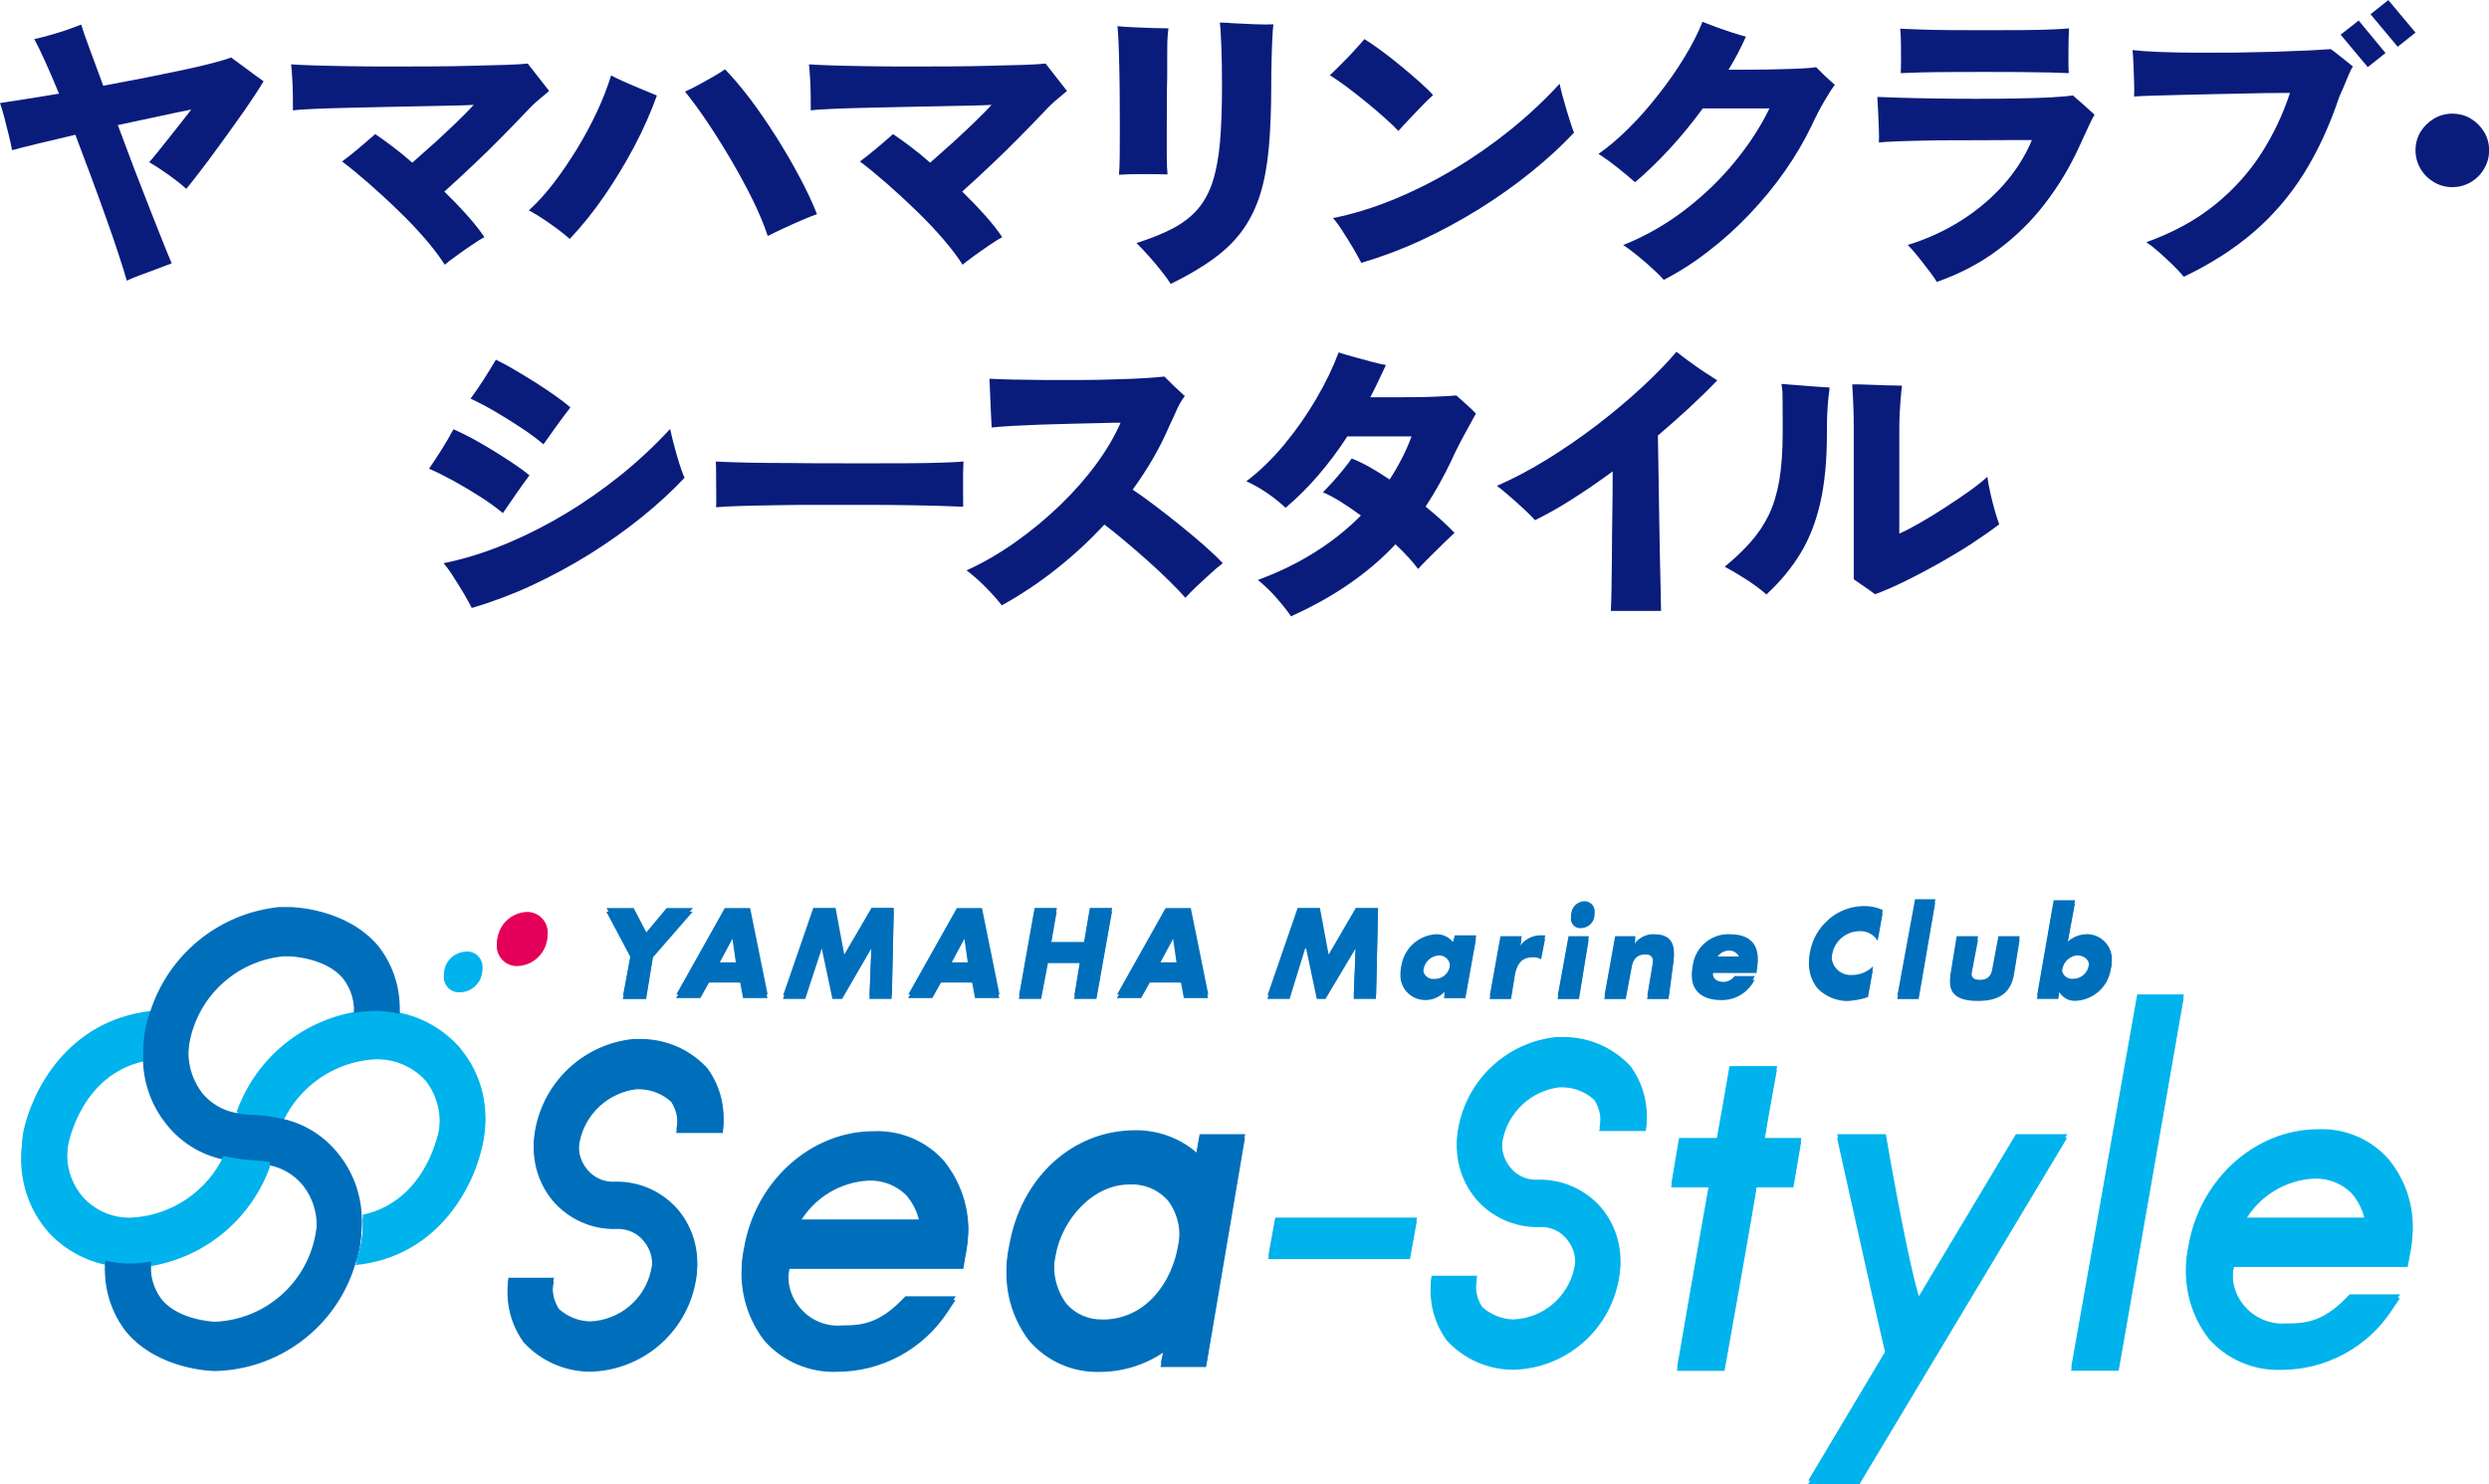 <?xml version="1.0" encoding="UTF-8"?><svg id="_レイヤー_2" xmlns="http://www.w3.org/2000/svg" xmlns:xlink="http://www.w3.org/1999/xlink" viewBox="0 0 228.98 136.59"><defs><style>.cls-1{fill:url(#_名称未設定グラデーション_4-2);}.cls-2{fill:#e4005a;}.cls-2,.cls-3{fill-rule:evenodd;}.cls-4{fill:none;}.cls-5{fill:#006fbb;}.cls-6{fill:url(#_名称未設定グラデーション_4);}.cls-7{fill:#091c7c;}.cls-3,.cls-8{fill:#00b3ec;}</style><linearGradient id="_名称未設定グラデーション_4" x1="-606.7" y1="-631.19" x2="-605.53" y2="-631.19" gradientTransform="translate(7735.43 -1910.73) scale(12.58 -3.21)" gradientUnits="userSpaceOnUse"><stop offset="0" stop-color="#006fbb"/><stop offset="1" stop-color="#00b3ec"/></linearGradient><linearGradient id="_名称未設定グラデーション_4-2" x1="-606.7" y1="-631.08" x2="-605.53" y2="-631.08" xlink:href="#_名称未設定グラデーション_4"/></defs><g id="_レイヤー_2-2"><g id="logo"><path id="_パス_12" class="cls-6" d="M130.34,112.39l-.63,3.48h-13.04l.63-3.48h13.04Z"/><path id="_パス_13" class="cls-2" d="M50.32,86.58c-.25,1.3-1.36,2.26-2.68,2.32-1.02.05-1.88-.73-1.94-1.75,0-.19.01-.39.06-.57.25-1.3,1.35-2.26,2.68-2.32,1.04-.02,1.9.8,1.93,1.84,0,.16-.01.32-.05.48Z"/><path id="_パス_14" class="cls-4" d="M26.66,87.92h-.63c-4.24.47-7.69,3.6-8.58,7.77-.38,1.79.04,3.65,1.16,5.09.81.89,1.87,1.52,3.04,1.79,1.65-4.84,5.84-8.38,10.89-9.2.09-1.24-.26-2.47-.98-3.48-1.61-1.88-4.92-1.97-4.92-1.97Z"/><path id="_パス_15" class="cls-8" d="M163.47,98.46h-4.38s-.89,5.18-1.16,6.61h-3.48l-.71,4.2h3.48c-.45,2.41-2.95,16.88-2.95,16.88h4.38s2.68-15,2.95-16.88h3.39l.71-4.2h-3.39c.27-1.79,1.16-6.61,1.16-6.61ZM185.44,104.71s-6.79,11.34-8.93,14.91c-1.16-3.84-3.04-14.91-3.04-14.91h-4.47s4.2,18.93,4.47,19.91c-.54.89-7.14,11.97-7.14,11.97h4.73l19.11-31.88h-4.73,0ZM196.6,91.85l-6.07,34.29h4.38l5.98-34.29h-1.43M42.37,96.85c-1.44-1.68-3.38-2.84-5.54-3.3-.76-.18-1.54-.27-2.32-.27-.63.02-1.26.08-1.87.18-5.02.88-9.18,4.39-10.89,9.2.5.1,1.01.16,1.52.18.94-.02,1.87.1,2.77.36,1.56-3.32,4.82-5.52,8.48-5.72,1.76-.05,3.46.67,4.64,1.97,1.12,1.44,1.54,3.31,1.16,5.09-.09.27-1.25,6.34-6.97,7.59.07.9.01,1.8-.18,2.68-.11.55-.26,1.08-.45,1.61,7.77-.8,10.98-7.5,11.7-11.16.63-2.97-.12-6.06-2.05-8.39h0ZM20.58,106.67c-1.56,3.32-4.82,5.52-8.48,5.72-1.69.07-3.33-.62-4.47-1.87-1.11-1.27-1.63-2.96-1.43-4.64l.09-.63c.09-.27,1.25-6.34,6.97-7.59-.07-.9-.01-1.8.18-2.68.11-.55.26-1.08.45-1.61-7.86.89-11.07,7.59-11.79,11.25l-.09.98c-.32,2.86.59,5.71,2.5,7.86,1.41,1.5,3.25,2.53,5.27,2.95.76.18,1.54.27,2.32.27.63-.02,1.26-.08,1.87-.18,5.02-.88,9.18-4.39,10.89-9.2-.5-.1-1.01-.16-1.52-.18-.93-.05-1.86-.2-2.77-.45Z"/><path id="_パス_16" class="cls-3" d="M44.34,89.62c-.19.98-1.05,1.69-2.05,1.7-.77.04-1.42-.56-1.46-1.33,0-.12,0-.25.03-.37.19-.98,1.05-1.69,2.05-1.7.77-.04,1.42.56,1.46,1.33,0,.12,0,.25-.03.37Z"/><path id="_パス_17" class="cls-8" d="M151.41,104.08c.27-1.99-.24-4.01-1.43-5.63-1.57-1.69-3.76-2.66-6.07-2.68h-.72c-4.49.45-8.15,3.79-9.02,8.22-.45,2.25.14,4.58,1.61,6.34,1.45,1.69,3.58,2.64,5.81,2.59,1-.07,1.98.36,2.59,1.16.67.82.9,1.92.63,2.95-.57,2.68-2.89,4.63-5.62,4.73-1.06-.03-2.08-.44-2.86-1.16-.55-.85-.71-1.88-.45-2.86h-4.2c-.27,1.99.24,4.01,1.43,5.63,1.57,1.7,3.77,2.67,6.07,2.68,4.78-.09,8.84-3.52,9.73-8.22.45-2.25-.14-4.58-1.61-6.34-1.45-1.69-3.58-2.64-5.81-2.59-1,.07-1.98-.36-2.59-1.16-.67-.82-.9-1.92-.63-2.95.55-2.52,2.63-4.41,5.18-4.73h.36c1.06.03,2.08.44,2.86,1.16.55.85.71,1.88.45,2.86h4.29ZM219.82,107.12c-1.64-1.92-4.08-2.98-6.61-2.86-5.72,0-10.81,4.56-11.88,10.63-.64,2.91.05,5.95,1.87,8.31,1.69,1.91,4.15,2.96,6.7,2.86,4.11-.01,7.94-2.09,10.18-5.54l.71-1.07h-4.65c-2.32,2.5-3.93,2.68-5.81,2.68-1.55.12-3.06-.55-4.02-1.79-.71-.91-1.04-2.07-.89-3.21,0-.18.09-.36.09-.54h15.99l.18-.98c.17-.79.26-1.6.27-2.41,0-2.21-.76-4.35-2.14-6.08h0ZM206.51,112.39c1.33-2.33,3.75-3.81,6.43-3.93,1.27-.03,2.49.45,3.39,1.34.64.73,1.07,1.63,1.25,2.59h-11.07Z"/><path id="_パス_18" class="cls-5" d="M110.33,104.8s-.27,1.43-.27,1.61c-1.56-1.34-3.56-2.07-5.63-2.05-5.81,0-10.54,4.38-11.61,10.63-.63,2.9.02,5.93,1.79,8.31,1.63,1.95,4.07,3.03,6.61,2.95,2.07-.01,4.09-.64,5.81-1.79,0,.18-.27,1.34-.27,1.34h4.2l3.57-21.08h-4.2v.09ZM101.4,121.76c-1.26.04-2.47-.49-3.3-1.43-1.03-1.38-1.38-3.15-.98-4.82.54-3.13,3.3-6.51,6.79-6.51,1.36-.07,2.68.49,3.57,1.52.92,1.26,1.24,2.86.89,4.38-.54,3.39-2.95,6.87-6.97,6.87ZM26.03,88.01h.63s3.3.09,4.91,2.05c.76.99,1.11,2.24.98,3.48.62-.1,1.25-.16,1.87-.18.78,0,1.56.09,2.32.27.13-2.25-.57-4.48-1.97-6.25-2.94-3.48-7.94-3.57-8.12-3.57h-.98c-5.53.56-10.19,4.35-11.88,9.65-.19.52-.34,1.06-.45,1.61-.15.89-.21,1.78-.18,2.68.09,2.13.87,4.17,2.23,5.81,1.29,1.59,3.09,2.7,5.09,3.13.91.21,1.84.33,2.77.36.51.01,1.02.07,1.52.18,1.19.23,2.26.86,3.04,1.79,1.16,1.42,1.59,3.31,1.16,5.09-.89,4.43-4.69,7.67-9.2,7.86,0,0-3.3-.09-4.91-2.05-.76-.99-1.11-2.24-.98-3.48-.62.1-1.25.16-1.87.18-.79,0-1.57-.09-2.34-.27-.13,2.25.57,4.48,1.97,6.25,2.95,3.48,7.95,3.57,8.13,3.57,5.91-.13,11.08-4.01,12.86-9.65.19-.52.34-1.06.45-1.61.15-.89.21-1.78.18-2.68-.09-2.13-.87-4.17-2.23-5.81-1.29-1.59-3.09-2.7-5.09-3.13-.91-.21-1.84-.33-2.77-.36-.51-.01-1.02-.07-1.52-.18-1.19-.23-2.26-.86-3.04-1.79-1.12-1.44-1.54-3.31-1.16-5.09.81-4.22,4.3-7.42,8.58-7.86h0ZM61.31,83.9l-1.87,2.24-1.16-2.24h-2.5l2.23,4.2-.71,3.84h2.14l.63-3.84,3.66-4.2M66.66,83.9l-4.46,7.95h2.23l.8-1.43h2.86l.27,1.43h2.24l-1.61-7.95h-2.32ZM66.04,88.9l1.34-2.5.36,2.5h-1.7ZM77.65,88.19l-.8-4.29h-2.05l-2.77,8.03h2.05l1.52-4.64.98,4.64h.89l2.69-4.64-.18,4.64h2.05l.18-8.04h-2.05M88.01,83.9l-4.47,7.95h2.23l.8-1.43h2.86l.27,1.43h2.23l-1.61-7.95h-2.32ZM87.38,88.9l1.34-2.5.36,2.5h-1.7,0ZM99.71,87.02h-3.04l.54-3.13h-2.05l-1.43,8.04h2.05l.63-3.3h2.95l-.54,3.3h2.05l1.43-8.04h-2.06M107.21,83.9l-4.46,7.95h2.23l.8-1.43h2.86l.27,1.43h2.23l-1.61-7.95h-2.32ZM106.58,88.9l1.34-2.5.36,2.5h-1.7ZM122.21,88.19l-.8-4.29h-2.05l-2.77,8.03h2.05l1.43-4.64h.09l.98,4.64h.8l2.77-4.64-.18,4.64h2.05l.18-8.03h-2.05M133.64,87.02c-.37-.46-.93-.72-1.52-.71-1.61.08-2.95,1.27-3.21,2.86-.33,1.21.39,2.45,1.6,2.78.21.06.42.08.63.08.68,0,1.33-.29,1.79-.8l-.09.63h1.97l.98-5.45h-1.97l-.18.63h0ZM133.37,89.17c-.07.73-.7,1.28-1.43,1.25-.5.07-.97-.29-1.03-.79-.02-.15,0-.31.06-.46.13-.7.72-1.22,1.43-1.25.56,0,1.01.47,1.01,1.03,0,.07,0,.15-.03.22h0ZM139.8,87.38l.18-.89h-1.96l-.98,5.45h1.97l.36-2.23c.18-.89.54-1.61,1.61-1.61.28-.03.56.04.8.18l.36-1.87h-.36c-.78-.02-1.52.35-1.97.98h0ZM145.79,83.27c-.63,0-1.16.45-1.25,1.07-.12.46.16.93.62,1.05.09.02.18.03.27.02.63,0,1.16-.45,1.25-1.07.07-.52-.29-.99-.8-1.06-.03,0-.06,0-.09,0ZM143.29,91.94h1.97l.89-5.45h-1.87M152.22,86.31c-.74-.05-1.45.29-1.87.89l.09-.71h-1.87l-.98,5.45h1.97l.54-2.86c.09-.71.45-1.25,1.25-1.25.98,0,.71.89.63,1.43l-.45,2.68h1.97l.45-3.39c.17-1.34-.28-2.23-1.71-2.23h0ZM159.19,86.31c-1.73-.1-3.24,1.14-3.48,2.86-.36,1.87.8,2.86,2.59,2.86,1.32.05,2.54-.69,3.12-1.87h-1.87c-.22.32-.58.52-.98.54-.8,0-1.16-.45-.98-1.16h4.02v-.18c.36-1.87-.45-3.04-2.41-3.04h0ZM157.84,88.36c.19-.53.69-.89,1.25-.89.51,0,.93.39.98.89h-2.23ZM168.2,84.97c-.89.75-1.49,1.8-1.7,2.95-.24,1.07.02,2.19.71,3.04.73.74,1.73,1.16,2.77,1.16.64-.04,1.27-.16,1.87-.36l.45-2.5c-.52.52-1.23.81-1.97.8-.95.06-1.77-.65-1.84-1.6-.01-.18,0-.36.05-.54.17-1.26,1.23-2.2,2.5-2.23.69-.04,1.34.3,1.7.89l.45-2.5c-.56-.25-1.17-.38-1.79-.36-1.18.02-2.32.46-3.21,1.24ZM174.54,91.94h1.97l1.52-8.84h-1.87M183.3,89.35c-.09.71-.36,1.16-1.16,1.16s-.89-.45-.71-1.16l.54-2.86h-1.97l-.54,3.3c-.36,1.79.8,2.32,2.5,2.32s2.95-.54,3.3-2.32l.54-3.3h-1.96l-.54,2.86ZM191.96,86.31c-.66,0-1.3.26-1.79.71l.71-3.84h-1.97l-1.52,8.75h1.97l.09-.63c.32.53.9.84,1.52.8,1.61-.08,2.95-1.27,3.21-2.86.35-1.23-.36-2.5-1.59-2.85-.21-.06-.43-.09-.65-.09h0ZM192.14,89.16c-.1.72-.71,1.25-1.43,1.25-.5.07-.97-.29-1.03-.79-.02-.15,0-.31.06-.46.13-.7.72-1.22,1.43-1.25.8.09,1.16.63.98,1.25h0ZM66.49,104.26c.27-1.99-.24-4.01-1.43-5.63-1.57-1.7-3.77-2.67-6.08-2.68h-.71c-4.49.45-8.15,3.79-9.02,8.22-.45,2.25.14,4.58,1.61,6.34,1.45,1.69,3.58,2.64,5.81,2.59,1-.07,1.98.36,2.59,1.16.67.82.9,1.92.63,2.95-.57,2.68-2.89,4.63-5.63,4.73-1.06-.03-2.08-.44-2.86-1.16-.54-.85-.71-1.89-.44-2.86h-4.2c-.27,1.99.24,4.01,1.43,5.63,1.57,1.69,3.76,2.66,6.07,2.68,4.78-.09,8.84-3.52,9.73-8.22.45-2.25-.14-4.58-1.61-6.34-1.45-1.69-3.58-2.64-5.81-2.59-1,.07-1.97-.37-2.59-1.16-.67-.82-.9-1.92-.63-2.95.55-2.52,2.63-4.41,5.18-4.73h.36c1.06.03,2.08.44,2.86,1.16.55.85.71,1.88.45,2.86h4.28Z"/><path id="_パス_19" class="cls-4" d="M80.06,108.64c-2.68.11-5.11,1.6-6.43,3.93h11.07c-.18-.96-.61-1.85-1.25-2.59-.9-.89-2.13-1.37-3.39-1.34Z"/><path id="_パス_20" class="cls-5" d="M86.94,107.3c-1.64-1.92-4.09-2.98-6.61-2.86-5.72,0-10.81,4.56-11.88,10.63-.64,2.91.05,5.95,1.87,8.31,1.69,1.91,4.15,2.96,6.7,2.86,4.11-.01,7.94-2.09,10.18-5.54l.71-1.07h-4.64c-2.32,2.5-3.93,2.68-5.81,2.68-1.56.14-3.07-.54-4.02-1.79-.71-.91-1.04-2.07-.89-3.21-.01-.18.02-.37.09-.54h15.98l.18-1.07c.17-.79.26-1.6.27-2.41-.05-2.17-.8-4.27-2.14-5.98h0ZM73.54,112.57c1.33-2.33,3.75-3.81,6.43-3.93,1.27-.03,2.49.45,3.39,1.34.64.73,1.07,1.63,1.25,2.59h-11.07Z"/></g><g id="logo-2"><path id="_パス_12-2" class="cls-1" d="M130.36,112.05l-.63,3.48h-13.04l.63-3.48h13.04Z"/><path id="_パス_13-2" class="cls-2" d="M50.34,86.24c-.25,1.3-1.36,2.26-2.68,2.32-1.02.05-1.88-.73-1.94-1.75,0-.19.01-.39.06-.57.25-1.3,1.35-2.26,2.68-2.32,1.04-.02,1.9.8,1.93,1.84,0,.16-.01.32-.05.48Z"/><path id="_パス_14-2" class="cls-4" d="M26.68,87.58h-.63c-4.24.47-7.69,3.6-8.58,7.77-.38,1.79.04,3.65,1.16,5.09.81.89,1.87,1.52,3.04,1.79,1.65-4.84,5.84-8.38,10.89-9.2.09-1.24-.26-2.47-.98-3.48-1.61-1.88-4.92-1.97-4.92-1.97Z"/><path id="_パス_15-2" class="cls-8" d="M163.49,98.11h-4.38s-.89,5.18-1.16,6.61h-3.48l-.71,4.2h3.48c-.45,2.41-2.95,16.88-2.95,16.88h4.38s2.68-15,2.95-16.88h3.39l.71-4.2h-3.39c.27-1.79,1.16-6.61,1.16-6.61ZM185.46,104.37s-6.79,11.34-8.93,14.91c-1.16-3.84-3.04-14.91-3.04-14.91h-4.47s4.2,18.93,4.47,19.91c-.54.89-7.14,11.97-7.14,11.97h4.73l19.11-31.88h-4.73,0ZM196.62,91.51l-6.07,34.29h4.38l5.98-34.29h-1.43M42.39,96.51c-1.44-1.68-3.38-2.84-5.54-3.3-.76-.18-1.54-.27-2.32-.27-.63.02-1.26.08-1.87.18-5.02.88-9.18,4.39-10.89,9.2.5.1,1.01.16,1.52.18.94-.02,1.87.1,2.77.36,1.56-3.32,4.82-5.52,8.48-5.72,1.76-.05,3.46.67,4.64,1.97,1.12,1.44,1.54,3.31,1.16,5.09-.09.27-1.25,6.34-6.97,7.59.07.9.01,1.8-.18,2.68-.11.55-.26,1.08-.45,1.61,7.77-.8,10.98-7.5,11.7-11.16.63-2.97-.12-6.06-2.05-8.39h0ZM20.6,106.33c-1.56,3.32-4.82,5.52-8.48,5.72-1.69.07-3.33-.62-4.47-1.87-1.11-1.27-1.63-2.96-1.43-4.64l.09-.63c.09-.27,1.25-6.34,6.97-7.59-.07-.9-.01-1.8.18-2.68.11-.55.26-1.08.45-1.61-7.86.89-11.07,7.59-11.79,11.25l-.09.98c-.32,2.86.59,5.71,2.5,7.86,1.41,1.5,3.25,2.53,5.27,2.95.76.18,1.54.27,2.32.27.63-.02,1.26-.08,1.87-.18,5.02-.88,9.18-4.39,10.89-9.2-.5-.1-1.01-.16-1.52-.18-.93-.05-1.86-.2-2.77-.45Z"/><path id="_パス_16-2" class="cls-3" d="M44.36,89.27c-.19.98-1.05,1.69-2.05,1.7-.77.04-1.42-.56-1.46-1.33,0-.12,0-.25.03-.37.19-.98,1.05-1.69,2.05-1.7.77-.04,1.42.56,1.46,1.33,0,.12,0,.25-.03.37Z"/><path id="_パス_17-2" class="cls-8" d="M151.43,103.74c.27-1.99-.24-4.01-1.43-5.63-1.57-1.69-3.76-2.66-6.07-2.68h-.72c-4.49.45-8.15,3.79-9.02,8.22-.45,2.25.14,4.58,1.61,6.34,1.45,1.69,3.58,2.64,5.81,2.59,1-.07,1.98.36,2.59,1.16.67.82.9,1.92.63,2.95-.57,2.68-2.89,4.63-5.62,4.73-1.06-.03-2.08-.44-2.86-1.16-.55-.85-.71-1.88-.45-2.86h-4.2c-.27,1.99.24,4.01,1.43,5.63,1.57,1.7,3.77,2.67,6.07,2.68,4.78-.09,8.84-3.52,9.73-8.22.45-2.25-.14-4.58-1.61-6.34-1.45-1.69-3.58-2.64-5.81-2.59-1,.07-1.98-.36-2.59-1.16-.67-.82-.9-1.92-.63-2.95.55-2.52,2.63-4.41,5.18-4.73h.36c1.06.03,2.08.44,2.86,1.16.55.85.71,1.88.45,2.86h4.29ZM219.84,106.78c-1.64-1.92-4.08-2.98-6.61-2.86-5.72,0-10.81,4.56-11.88,10.63-.64,2.91.05,5.95,1.87,8.31,1.69,1.91,4.15,2.96,6.7,2.86,4.11-.01,7.94-2.09,10.18-5.54l.71-1.07h-4.65c-2.32,2.5-3.93,2.68-5.81,2.68-1.55.12-3.06-.55-4.02-1.79-.71-.91-1.04-2.07-.89-3.21,0-.18.09-.36.09-.54h15.99l.18-.98c.17-.79.26-1.6.27-2.41,0-2.21-.76-4.35-2.14-6.08h0ZM206.53,112.05c1.33-2.33,3.75-3.81,6.43-3.93,1.27-.03,2.49.45,3.39,1.34.64.73,1.07,1.63,1.25,2.59h-11.07Z"/><path id="_パス_18-2" class="cls-5" d="M110.35,104.45s-.27,1.43-.27,1.61c-1.56-1.34-3.56-2.07-5.63-2.05-5.81,0-10.54,4.38-11.61,10.63-.63,2.9.02,5.93,1.79,8.31,1.63,1.95,4.07,3.03,6.61,2.95,2.07-.01,4.09-.64,5.81-1.79,0,.18-.27,1.34-.27,1.34h4.2l3.57-21.08h-4.2v.09ZM101.42,121.42c-1.26.04-2.47-.49-3.3-1.43-1.03-1.38-1.38-3.15-.98-4.82.54-3.13,3.3-6.51,6.79-6.51,1.36-.07,2.68.49,3.57,1.52.92,1.26,1.24,2.86.89,4.38-.54,3.39-2.95,6.87-6.97,6.87ZM26.05,87.67h.63s3.3.09,4.91,2.05c.76.99,1.11,2.24.98,3.48.62-.1,1.25-.16,1.87-.18.78,0,1.56.09,2.32.27.13-2.25-.57-4.48-1.97-6.25-2.94-3.48-7.94-3.57-8.12-3.57h-.98c-5.53.56-10.19,4.35-11.88,9.65-.19.52-.34,1.06-.45,1.61-.15.89-.21,1.78-.18,2.68.09,2.13.87,4.17,2.23,5.81,1.29,1.59,3.09,2.7,5.09,3.13.91.21,1.84.33,2.77.36.51.01,1.02.07,1.52.18,1.19.23,2.26.86,3.04,1.79,1.16,1.42,1.59,3.31,1.16,5.09-.89,4.43-4.69,7.67-9.2,7.86,0,0-3.3-.09-4.91-2.05-.76-.99-1.11-2.24-.98-3.48-.62.1-1.25.16-1.87.18-.79,0-1.57-.09-2.34-.27-.13,2.25.57,4.48,1.97,6.25,2.95,3.48,7.95,3.57,8.13,3.57,5.91-.13,11.08-4.01,12.86-9.65.19-.52.34-1.06.45-1.61.15-.89.21-1.78.18-2.68-.09-2.13-.87-4.17-2.23-5.81-1.29-1.59-3.09-2.7-5.09-3.13-.91-.21-1.84-.33-2.77-.36-.51-.01-1.02-.07-1.52-.18-1.19-.23-2.26-.86-3.04-1.79-1.12-1.44-1.54-3.31-1.16-5.09.81-4.22,4.3-7.42,8.58-7.86h0ZM61.33,83.56l-1.87,2.24-1.16-2.24h-2.5l2.23,4.2-.71,3.84h2.14l.63-3.84,3.66-4.2M66.68,83.56l-4.46,7.95h2.23l.8-1.43h2.86l.27,1.43h2.24l-1.61-7.95h-2.32ZM66.06,88.56l1.34-2.5.36,2.5h-1.7ZM77.67,87.84l-.8-4.29h-2.05l-2.77,8.03h2.05l1.52-4.64.98,4.64h.89l2.69-4.64-.18,4.64h2.05l.18-8.04h-2.05M88.03,83.56l-4.47,7.95h2.23l.8-1.43h2.86l.27,1.43h2.23l-1.61-7.95h-2.32ZM87.4,88.56l1.34-2.5.36,2.5h-1.7,0ZM99.73,86.68h-3.04l.54-3.13h-2.05l-1.43,8.04h2.05l.63-3.3h2.95l-.54,3.3h2.05l1.43-8.04h-2.06M107.23,83.56l-4.46,7.95h2.23l.8-1.43h2.86l.27,1.43h2.23l-1.61-7.95h-2.32ZM106.6,88.56l1.34-2.5.36,2.5h-1.7ZM122.23,87.84l-.8-4.29h-2.05l-2.77,8.03h2.05l1.43-4.64h.09l.98,4.64h.8l2.77-4.64-.18,4.64h2.05l.18-8.03h-2.05M133.66,86.68c-.37-.46-.93-.72-1.52-.71-1.61.08-2.95,1.27-3.21,2.86-.33,1.21.39,2.45,1.6,2.78.21.06.42.08.63.08.68,0,1.33-.29,1.79-.8l-.09.63h1.97l.98-5.45h-1.97l-.18.63h0ZM133.39,88.83c-.07.73-.7,1.28-1.43,1.25-.5.07-.97-.29-1.03-.79-.02-.15,0-.31.06-.46.13-.7.72-1.22,1.43-1.25.56,0,1.01.47,1.01,1.03,0,.07,0,.15-.03.22h0ZM139.82,87.04l.18-.89h-1.96l-.98,5.45h1.97l.36-2.23c.18-.89.54-1.61,1.61-1.61.28-.03.56.04.8.18l.36-1.87h-.36c-.78-.02-1.52.35-1.97.98h0ZM145.81,82.93c-.63,0-1.16.45-1.25,1.07-.12.46.16.93.62,1.05.09.02.18.03.27.02.63,0,1.16-.45,1.25-1.07.07-.52-.29-.99-.8-1.06-.03,0-.06,0-.09,0ZM143.31,91.6h1.97l.89-5.45h-1.87M152.24,85.97c-.74-.05-1.45.29-1.87.89l.09-.71h-1.87l-.98,5.45h1.97l.54-2.86c.09-.71.45-1.25,1.25-1.25.98,0,.71.89.63,1.43l-.45,2.68h1.97l.45-3.39c.17-1.34-.28-2.23-1.71-2.23h0ZM159.21,85.97c-1.73-.1-3.24,1.14-3.48,2.86-.36,1.87.8,2.86,2.59,2.86,1.32.05,2.54-.69,3.12-1.87h-1.87c-.22.32-.58.52-.98.54-.8,0-1.16-.45-.98-1.16h4.02v-.18c.36-1.87-.45-3.04-2.41-3.04h0ZM157.86,88.02c.19-.53.69-.89,1.25-.89.51,0,.93.39.98.89h-2.23ZM168.22,84.63c-.89.75-1.49,1.8-1.7,2.95-.24,1.07.02,2.19.71,3.04.73.74,1.73,1.16,2.77,1.16.64-.04,1.27-.16,1.87-.36l.45-2.5c-.52.52-1.23.81-1.97.8-.95.06-1.77-.65-1.84-1.6-.01-.18,0-.36.05-.54.17-1.26,1.23-2.2,2.5-2.23.69-.04,1.34.3,1.7.89l.45-2.5c-.56-.25-1.17-.38-1.79-.36-1.18.02-2.32.46-3.21,1.24ZM174.56,91.59h1.97l1.52-8.84h-1.87M183.31,89.01c-.09.71-.36,1.16-1.16,1.16s-.89-.45-.71-1.16l.54-2.86h-1.97l-.54,3.3c-.36,1.79.8,2.32,2.5,2.32s2.95-.54,3.3-2.32l.54-3.3h-1.96l-.54,2.86ZM191.98,85.97c-.66,0-1.3.26-1.79.71l.71-3.84h-1.97l-1.52,8.75h1.97l.09-.63c.32.53.9.84,1.52.8,1.61-.08,2.95-1.27,3.21-2.86.35-1.23-.36-2.5-1.59-2.85-.21-.06-.43-.09-.65-.09h0ZM192.16,88.82c-.1.72-.71,1.25-1.43,1.25-.5.07-.97-.29-1.03-.79-.02-.15,0-.31.06-.46.13-.7.72-1.22,1.43-1.25.8.09,1.16.63.98,1.25h0ZM66.5,103.92c.27-1.99-.24-4.01-1.43-5.63-1.57-1.7-3.77-2.67-6.08-2.68h-.71c-4.49.45-8.15,3.79-9.02,8.22-.45,2.25.14,4.58,1.61,6.34,1.45,1.69,3.58,2.64,5.81,2.59,1-.07,1.98.36,2.59,1.16.67.82.9,1.92.63,2.95-.57,2.68-2.89,4.63-5.63,4.73-1.06-.03-2.08-.44-2.86-1.16-.54-.85-.71-1.89-.44-2.86h-4.2c-.27,1.99.24,4.01,1.43,5.63,1.57,1.69,3.76,2.66,6.07,2.68,4.78-.09,8.84-3.52,9.73-8.22.45-2.25-.14-4.58-1.61-6.34-1.45-1.69-3.58-2.64-5.81-2.59-1,.07-1.97-.37-2.59-1.16-.67-.82-.9-1.92-.63-2.95.55-2.52,2.63-4.41,5.18-4.73h.36c1.06.03,2.08.44,2.86,1.16.55.85.71,1.88.45,2.86h4.28Z"/><path id="_パス_19-2" class="cls-4" d="M80.08,108.29c-2.68.11-5.11,1.6-6.43,3.93h11.07c-.18-.96-.61-1.85-1.25-2.59-.9-.89-2.13-1.37-3.39-1.34Z"/><path id="_パス_20-2" class="cls-5" d="M86.96,106.96c-1.64-1.92-4.09-2.98-6.61-2.86-5.72,0-10.81,4.56-11.88,10.63-.64,2.91.05,5.95,1.87,8.31,1.69,1.91,4.15,2.96,6.7,2.86,4.11-.01,7.94-2.09,10.18-5.54l.71-1.07h-4.64c-2.32,2.5-3.93,2.68-5.81,2.68-1.56.14-3.07-.54-4.02-1.79-.71-.91-1.04-2.07-.89-3.21-.01-.18.02-.37.09-.54h15.98l.18-1.07c.17-.79.26-1.6.27-2.41-.05-2.17-.8-4.27-2.14-5.98h0ZM73.56,112.22c1.33-2.33,3.75-3.81,6.43-3.93,1.27-.03,2.49.45,3.39,1.34.64.73,1.07,1.63,1.25,2.59h-11.07Z"/></g><path class="cls-7" d="M11.67,25.84c-.2-.7-.47-1.56-.8-2.56-.33-1.01-.71-2.11-1.14-3.31-.43-1.2-.88-2.45-1.36-3.74-.48-1.29-.96-2.57-1.44-3.83-1.26.3-2.41.57-3.45.82-1.04.25-1.83.45-2.37.6-.07-.41-.18-.88-.31-1.41-.13-.54-.26-1.07-.4-1.59-.14-.53-.27-.97-.4-1.34.63-.09,1.41-.21,2.34-.36.93-.15,1.96-.31,3.09-.5-.44-1.07-.86-2.04-1.25-2.91-.39-.87-.73-1.57-1.03-2.11.41-.09.88-.21,1.41-.36.54-.15,1.06-.31,1.58-.49.52-.18.96-.34,1.33-.49.15.5.41,1.25.78,2.25.37,1,.79,2.13,1.25,3.38,1.29-.24,2.57-.49,3.83-.73,1.26-.25,2.43-.49,3.51-.72,1.08-.23,2.01-.45,2.77-.65.77-.2,1.32-.37,1.65-.5.41.3.9.66,1.47,1.08.57.43,1.08.8,1.52,1.11-.24.41-.58.94-1.03,1.61-.44.67-.94,1.39-1.5,2.16-.55.78-1.11,1.55-1.68,2.33-.56.78-1.1,1.5-1.61,2.16-.51.67-.94,1.21-1.29,1.64-.28-.26-.62-.54-1.03-.85-.41-.31-.82-.6-1.25-.89-.43-.29-.8-.52-1.14-.71.22-.24.51-.59.87-1.04.36-.45.74-.93,1.15-1.44.41-.51.78-.98,1.11-1.41.33-.43.58-.75.75-.96-.31.06-.81.16-1.48.3-.68.15-1.47.32-2.38.51s-1.88.4-2.9.62c.5,1.35,1.01,2.7,1.52,4.05.52,1.35,1.01,2.61,1.47,3.78.46,1.17.86,2.19,1.21,3.05.34.86.6,1.47.76,1.84-.37.15-.82.32-1.34.51s-1.04.38-1.54.57c-.5.18-.92.36-1.28.53Z"/><path class="cls-7" d="M40.9,24.34c-.43-.68-1.01-1.46-1.76-2.33-.75-.87-1.58-1.75-2.5-2.63-.91-.89-1.83-1.73-2.73-2.52-.91-.79-1.72-1.46-2.44-2,.5-.37,1.02-.78,1.55-1.23.54-.45,1.03-.88,1.5-1.29.52.35,1.07.75,1.65,1.19.58.44,1.17.92,1.76,1.44.7-.61,1.42-1.25,2.15-1.91.73-.67,1.4-1.3,2.02-1.9.62-.6,1.11-1.1,1.48-1.51-.28.02-.82.04-1.62.06-.8.02-1.77.04-2.88.06-1.12.02-2.29.04-3.52.07-1.23.03-2.43.06-3.59.08-1.16.03-2.19.06-3.08.1-.89.04-1.53.08-1.94.14,0-.39,0-.85-.01-1.4,0-.55-.03-1.08-.06-1.61-.03-.53-.06-.94-.1-1.23.5.04,1.21.07,2.12.1.92.03,1.96.05,3.15.07,1.18.02,2.43.03,3.74.03s2.62,0,3.94-.01c1.31,0,2.55-.03,3.72-.06,1.16-.03,2.19-.06,3.08-.08.89-.03,1.56-.07,2.02-.12.28.35.61.78,1.01,1.29.4.51.72.92.96,1.23-.28.24-.59.5-.94.79-.35.29-.75.67-1.19,1.15-.67.7-1.42,1.48-2.26,2.33-.84.85-1.71,1.71-2.62,2.56-.91.86-1.78,1.67-2.63,2.43.78.76,1.49,1.5,2.13,2.22s1.16,1.38,1.55,1.97c-.28.15-.66.39-1.15.72-.49.33-.97.67-1.44,1.01-.47.34-.83.61-1.07.82Z"/><path class="cls-7" d="M52.42,21.99c-.5-.44-1.1-.91-1.82-1.41-.71-.5-1.36-.91-1.95-1.22.78-.7,1.54-1.54,2.29-2.52.75-.98,1.46-2.03,2.15-3.15.68-1.12,1.29-2.25,1.83-3.41.54-1.15.97-2.27,1.3-3.34.59.31,1.3.64,2.12.98.82.34,1.52.63,2.09.87-.55,1.55-1.25,3.12-2.09,4.71-.84,1.59-1.77,3.11-2.77,4.57-1.01,1.46-2.06,2.76-3.15,3.91ZM70.63,21.71c-.35-1.05-.82-2.18-1.41-3.37-.59-1.19-1.24-2.39-1.95-3.6-.71-1.21-1.43-2.36-2.16-3.45-.73-1.09-1.43-2.04-2.09-2.86.41-.18.84-.4,1.3-.65.46-.25.91-.5,1.34-.75.43-.25.78-.47,1.04-.65.72.74,1.48,1.64,2.29,2.7.8,1.06,1.59,2.21,2.37,3.44.78,1.23,1.5,2.46,2.16,3.7.67,1.24,1.21,2.4,1.64,3.49-.39.13-.87.32-1.44.57s-1.14.5-1.69.76c-.55.26-1.02.48-1.39.67Z"/><path class="cls-7" d="M88.54,24.34c-.43-.68-1.01-1.46-1.76-2.33-.75-.87-1.58-1.75-2.5-2.63-.91-.89-1.83-1.73-2.73-2.52-.91-.79-1.72-1.46-2.44-2,.5-.37,1.02-.78,1.55-1.23.54-.45,1.03-.88,1.5-1.29.52.35,1.07.75,1.65,1.19.58.44,1.17.92,1.76,1.44.7-.61,1.42-1.25,2.15-1.91.73-.67,1.4-1.3,2.02-1.9.62-.6,1.11-1.1,1.48-1.51-.28.02-.82.04-1.62.06-.8.02-1.77.04-2.88.06-1.12.02-2.29.04-3.52.07-1.23.03-2.43.06-3.59.08-1.16.03-2.19.06-3.08.1-.89.04-1.53.08-1.94.14,0-.39,0-.85-.01-1.4,0-.55-.03-1.08-.06-1.61-.03-.53-.06-.94-.1-1.23.5.04,1.21.07,2.12.1.92.03,1.96.05,3.15.07,1.18.02,2.43.03,3.74.03s2.62,0,3.94-.01c1.31,0,2.55-.03,3.72-.06,1.16-.03,2.19-.06,3.08-.08.89-.03,1.56-.07,2.02-.12.28.35.61.78,1.01,1.29.4.51.72.92.96,1.23-.28.24-.59.5-.94.79-.35.29-.75.67-1.19,1.15-.67.7-1.42,1.48-2.26,2.33-.84.85-1.71,1.71-2.62,2.56-.91.86-1.78,1.67-2.63,2.43.78.76,1.49,1.5,2.13,2.22s1.16,1.38,1.55,1.97c-.28.15-.66.39-1.15.72-.49.33-.97.67-1.44,1.01-.47.34-.83.61-1.07.82Z"/><path class="cls-7" d="M102.94,16.08c.04-.39.06-.95.07-1.69,0-.74.01-1.57.01-2.5s0-1.88-.01-2.87c0-.99-.02-1.93-.04-2.83-.02-.9-.04-1.68-.07-2.34-.03-.67-.06-1.15-.1-1.44.37.04.85.07,1.46.1.6.03,1.2.05,1.8.07.6.02,1.08.03,1.43.03-.06.48-.09.91-.1,1.3,0,.39-.01.83-.01,1.33v1.83c-.02.61-.03,1.34-.03,2.2s0,1.74-.01,2.65c0,.91,0,1.73,0,2.47,0,.74.03,1.29.07,1.66-.63-.02-1.37-.03-2.23-.03s-1.6.02-2.23.06ZM107.71,26.14c-.2-.33-.49-.73-.85-1.18-.36-.45-.74-.91-1.15-1.37-.41-.46-.8-.87-1.16-1.22,1.33-.43,2.46-.88,3.38-1.37.92-.49,1.68-1.08,2.27-1.77.59-.69,1.05-1.54,1.37-2.54s.54-2.21.67-3.65c.12-1.43.18-3.15.18-5.14,0-1.42-.02-2.63-.06-3.63-.04-1-.08-1.73-.14-2.19.15,0,.31,0,.5.01.18,0,.37.02.55.04.67.04,1.38.07,2.13.1.76.03,1.34.03,1.75.01-.04.28-.07.71-.1,1.3-.03.59-.05,1.27-.07,2.02-.02.76-.03,1.53-.03,2.33,0,2.11-.07,3.96-.21,5.57-.14,1.61-.39,3.03-.76,4.27-.37,1.24-.9,2.35-1.58,3.33-.68.98-1.58,1.88-2.68,2.69-1.1.81-2.44,1.61-4.03,2.38Z"/><path class="cls-7" d="M128.66,12.06c-.33-.35-.76-.76-1.29-1.23-.53-.47-1.09-.95-1.69-1.44-.6-.49-1.19-.95-1.77-1.39-.58-.43-1.1-.79-1.57-1.07.31-.3.69-.66,1.12-1.1.43-.43.85-.86,1.23-1.29.39-.43.67-.74.83-.94.43.26.94.61,1.54,1.05s1.21.92,1.84,1.44c.63.52,1.21,1.01,1.73,1.48s.93.86,1.21,1.18c-.28.24-.61.56-1,.97-.39.41-.78.82-1.18,1.23-.4.42-.73.78-1.01,1.1ZM125.23,24.18c-.17-.33-.41-.77-.73-1.32-.32-.54-.66-1.08-1-1.61-.34-.53-.63-.92-.87-1.18,1.83-.37,3.69-.94,5.59-1.72,1.89-.78,3.75-1.71,5.57-2.8,1.82-1.09,3.55-2.3,5.2-3.63,1.64-1.33,3.14-2.74,4.49-4.21.06.28.14.64.26,1.08.12.44.25.9.39,1.37.14.47.27.89.39,1.26.12.37.22.63.29.78-1.16,1.24-2.49,2.46-3.98,3.66-1.49,1.2-3.09,2.33-4.8,3.4-1.71,1.06-3.48,2.01-5.3,2.86-1.82.84-3.66,1.53-5.5,2.07Z"/><path class="cls-7" d="M153.07,25.76c-.2-.24-.53-.57-.98-.98-.45-.42-.93-.83-1.44-1.25-.51-.42-.95-.74-1.32-.98,2.07-.83,3.97-1.92,5.71-3.26,1.74-1.34,3.27-2.82,4.59-4.44,1.32-1.62,2.37-3.24,3.15-4.87h-6.13c-.96,1.31-1.98,2.56-3.06,3.73-1.08,1.17-2.14,2.19-3.17,3.06-.5-.44-1.06-.91-1.68-1.4-.62-.49-1.18-.89-1.68-1.21.91-.63,1.83-1.42,2.79-2.37s1.87-1.99,2.74-3.11c.88-1.12,1.67-2.25,2.37-3.4.7-1.15,1.26-2.24,1.66-3.27.37.15.8.31,1.29.49.49.18.97.34,1.46.5.48.16.9.28,1.25.37-.22.5-.47,1-.73,1.51-.27.51-.56,1.02-.87,1.54.76,0,1.55,0,2.37-.01.82,0,1.61-.02,2.37-.04.76-.02,1.43-.04,2.02-.07.59-.03,1.03-.07,1.3-.12.13.13.31.31.54.54.23.23.46.45.69.65.23.2.39.35.49.44-.26.33-.59.84-.98,1.52-.4.68-.78,1.42-1.15,2.22-.67,1.4-1.49,2.8-2.47,4.2-.98,1.4-2.07,2.72-3.27,3.98-1.2,1.26-2.47,2.4-3.8,3.42-1.33,1.03-2.68,1.89-4.05,2.59Z"/><path class="cls-7" d="M178.19,25.95c-.17-.28-.41-.62-.72-1.03-.31-.41-.64-.83-.98-1.26-.34-.43-.67-.81-.98-1.12,1.79-.55,3.44-1.31,4.93-2.26,1.5-.95,2.8-2.06,3.91-3.31,1.11-1.26,1.97-2.62,2.58-4.08h-1.55c-.72,0-1.55,0-2.5.01-.94,0-1.92.01-2.94.01s-2,0-2.95.03c-.95.02-1.79.04-2.52.07-.73.03-1.27.06-1.62.1.02-.26.02-.66,0-1.21-.02-.54-.04-1.1-.07-1.68-.03-.57-.05-1.01-.07-1.3.41.02,1.07.04,1.98.07.91.03,1.98.05,3.19.07,1.21.02,2.47.03,3.78.03s2.58,0,3.8-.03c1.22-.02,2.29-.05,3.22-.1.92-.05,1.6-.11,2.02-.18.26.22.59.51.98.86.4.35.73.66,1.01.91-.17.28-.38.71-.65,1.3-.27.59-.53,1.16-.79,1.72-.83,1.81-1.86,3.52-3.09,5.13-1.23,1.61-2.67,3.03-4.33,4.27-1.65,1.24-3.53,2.23-5.64,2.97ZM174.86,6.74c.02-.35.03-.77.03-1.26s0-.99-.01-1.5c0-.51-.03-.96-.07-1.34.33.02.9.04,1.69.07.79.03,1.73.05,2.8.06,1.07,0,2.19.01,3.34.01s2.26,0,3.33-.01c1.06,0,1.98-.03,2.76-.06.78-.03,1.31-.06,1.61-.1v.08c-.02.33-.03.74-.04,1.22,0,.48-.01.97-.01,1.48s0,.96.03,1.34c-.37-.02-.96-.04-1.77-.06-.81-.02-1.75-.03-2.8-.04-1.05,0-2.14-.01-3.27-.01s-2.21,0-3.24.01c-1.04,0-1.94.02-2.7.04-.77.02-1.32.04-1.65.06Z"/><path class="cls-7" d="M200.89,25.45c-.26-.31-.6-.68-1.03-1.1-.43-.42-.86-.81-1.29-1.19-.43-.38-.81-.67-1.12-.87,2.48-.89,4.58-2.04,6.32-3.45,1.74-1.41,3.16-3,4.28-4.75,1.12-1.76,1.99-3.6,2.62-5.54-.28,0-.76,0-1.46.01-.69,0-1.51.02-2.44.04-.93.02-1.92.04-2.95.06-1.04.02-2.05.04-3.04.07-.99.03-1.87.05-2.65.07-.78.02-1.38.05-1.8.08.02-.37.02-.82,0-1.36-.02-.54-.04-1.07-.06-1.61-.02-.54-.05-.97-.08-1.3.63.07,1.45.13,2.45.17,1.01.04,2.12.06,3.34.07,1.22,0,2.47,0,3.74-.01,1.28-.02,2.49-.05,3.65-.08,1.16-.04,2.18-.08,3.06-.12.89-.05,1.55-.09,2-.12.18.13.41.3.67.51.26.21.52.42.78.62.26.2.45.36.58.47-.19.3-.36.66-.53,1.1-.17.43-.41.99-.72,1.68-.89,2.66-1.98,5.02-3.27,7.08-1.29,2.06-2.85,3.87-4.66,5.42s-3.95,2.91-6.4,4.08ZM217.83,6.18l-2.5-2.99,1.66-1.3,2.47,2.99-1.64,1.3ZM220.58,4.3l-2.5-2.99,1.64-1.3,2.5,2.99-1.64,1.3Z"/><path class="cls-7" d="M225.6,17.22c-.61,0-1.17-.15-1.69-.46-.52-.31-.93-.72-1.23-1.23-.3-.52-.46-1.08-.46-1.69s.15-1.2.46-1.7c.31-.51.72-.91,1.23-1.22.52-.3,1.08-.46,1.69-.46s1.2.15,1.71.46c.51.31.91.71,1.22,1.22.31.51.46,1.08.46,1.7s-.15,1.17-.46,1.69c-.3.52-.71.93-1.22,1.23-.51.3-1.08.46-1.71.46Z"/><path class="cls-7" d="M46.26,47.21c-.61-.5-1.3-1-2.08-1.5-.78-.5-1.58-.97-2.4-1.43-.82-.45-1.59-.84-2.31-1.15.37-.54.75-1.11,1.14-1.73.39-.62.76-1.25,1.11-1.9.55.24,1.16.54,1.82.9s1.31.74,1.97,1.15c.66.41,1.27.8,1.83,1.18.56.38,1.02.72,1.37,1.01-.35.46-.75,1.02-1.21,1.68-.45.66-.86,1.25-1.23,1.79ZM43.4,55.94c-.17-.33-.41-.77-.73-1.32-.32-.54-.66-1.08-1-1.61-.34-.53-.63-.92-.87-1.18,1.83-.37,3.69-.94,5.59-1.72,1.89-.78,3.75-1.71,5.57-2.8,1.82-1.09,3.55-2.3,5.2-3.63,1.64-1.33,3.14-2.74,4.49-4.21.06.28.14.64.25,1.08.11.44.24.9.37,1.37.14.47.27.89.4,1.26.13.37.23.63.31.78-1.16,1.24-2.49,2.46-3.98,3.66-1.49,1.2-3.09,2.33-4.8,3.4-1.71,1.06-3.48,2.01-5.3,2.86-1.82.84-3.66,1.53-5.5,2.07ZM50,40.89c-.59-.5-1.28-1.01-2.05-1.52-.78-.52-1.57-1.01-2.37-1.48-.8-.47-1.57-.87-2.29-1.21.39-.52.78-1.09,1.18-1.71.4-.62.78-1.24,1.15-1.87.54.26,1.13.58,1.77.96.65.38,1.3.78,1.95,1.19.66.42,1.26.82,1.8,1.21.54.39.99.73,1.34,1.03-.35.44-.76.99-1.23,1.64-.47.65-.89,1.24-1.26,1.77Z"/><path class="cls-7" d="M65.88,46.68c.02-.33.02-.77.01-1.3,0-.54-.01-1.07-.01-1.61s0-.97-.03-1.3c.26.02.82.04,1.69.07.87.03,1.93.05,3.19.06,1.26,0,2.62.02,4.09.03,1.47,0,2.94.01,4.42.01s2.87,0,4.17-.01c1.3,0,2.42-.03,3.34-.06.92-.03,1.55-.06,1.89-.1-.02.3-.03.72-.04,1.26,0,.55,0,1.09,0,1.62,0,.54.01.96.01,1.28-.43-.02-1.08-.04-1.97-.07-.89-.03-1.93-.05-3.13-.07-1.2-.02-2.49-.03-3.85-.03h-4.13c-1.39,0-2.71,0-3.98.03-1.27.02-2.39.04-3.37.07-.98.03-1.75.07-2.3.12Z"/><path class="cls-7" d="M92.16,55.7c-.41-.52-.9-1.07-1.48-1.66-.58-.59-1.17-1.11-1.76-1.55,1.57-.72,3.09-1.6,4.56-2.65,1.47-1.04,2.83-2.18,4.09-3.4s2.36-2.47,3.3-3.76c.94-1.28,1.68-2.55,2.22-3.78-.39,0-.97,0-1.73.03-.77.02-1.63.04-2.59.06-.96.02-1.93.05-2.91.08-.98.04-1.88.08-2.7.12-.82.05-1.47.1-1.93.15-.02-.37-.04-.83-.07-1.37-.03-.54-.05-1.1-.07-1.66-.02-.56-.04-1.05-.06-1.46.55.04,1.28.06,2.16.08.89.02,1.86.03,2.93.04,1.06,0,2.15,0,3.26,0,1.11,0,2.17-.03,3.19-.06,1.02-.03,1.92-.06,2.72-.11.79-.05,1.4-.1,1.83-.15.15.15.34.34.58.58.24.24.49.47.73.69.25.22.44.4.57.53-.28.35-.53.78-.75,1.28-.22.5-.43.96-.64,1.39-.44,1.04-.95,2.05-1.52,3.04-.57.99-1.2,1.95-1.89,2.9.59.39,1.27.87,2.04,1.46.77.58,1.55,1.19,2.34,1.83.79.64,1.54,1.26,2.23,1.87.69.61,1.25,1.15,1.68,1.61-.28.2-.65.52-1.12.94-.47.43-.92.85-1.36,1.26-.43.42-.75.74-.96.98-.37-.43-.86-.94-1.48-1.55-.62-.61-1.29-1.24-2.02-1.89-.73-.65-1.44-1.26-2.13-1.84s-1.3-1.07-1.82-1.46c-1.35,1.46-2.82,2.82-4.41,4.08-1.59,1.26-3.26,2.38-5.02,3.35Z"/><path class="cls-7" d="M118.77,56.72c-.33-.5-.78-1.06-1.33-1.69-.55-.63-1.13-1.18-1.72-1.66,1.9-.7,3.65-1.55,5.24-2.55,1.59-1,3-2.13,4.24-3.38-.63-.46-1.24-.88-1.83-1.25-.59-.37-1.15-.67-1.66-.89.22-.22.5-.52.85-.9.34-.38.68-.77,1.01-1.18.33-.41.59-.75.78-1.03.52.2,1.07.47,1.66.8.59.33,1.2.71,1.83,1.14.41-.63.78-1.27,1.12-1.93.34-.66.64-1.34.9-2.04h-5.91c-1.7,2.61-3.59,4.8-5.68,6.57-.46-.44-1.01-.88-1.64-1.32-.63-.43-1.28-.81-1.97-1.12,1.24-.94,2.41-2.08,3.51-3.41,1.1-1.33,2.08-2.74,2.94-4.21.86-1.48,1.54-2.89,2.04-4.24.33.11.78.25,1.34.4.56.16,1.13.31,1.69.46.56.15,1,.25,1.32.3-.24.52-.48,1.02-.71,1.51-.23.49-.48.97-.73,1.46h1.8c.72,0,1.47,0,2.26-.01.79,0,1.52-.03,2.2-.06s1.24-.06,1.66-.1c.26.24.56.51.91.82.35.3.65.59.89.85-.15.28-.36.67-.64,1.16-.28.5-.56,1.03-.85,1.58-.29.55-.53,1.05-.73,1.5-.72,1.52-1.52,2.96-2.41,4.32,1,.81,1.89,1.62,2.66,2.41-.24.22-.58.55-1.01.97-.43.43-.87.85-1.3,1.28-.43.43-.78.79-1.04,1.08-.24-.33-.54-.69-.9-1.08-.36-.39-.75-.79-1.18-1.19-2.5,2.66-5.7,4.87-9.62,6.63Z"/><path class="cls-7" d="M148.19,56.22c.02-.3.04-.89.06-1.79s.03-1.97.04-3.22c0-1.25.02-2.56.04-3.92.02-1.37.03-2.67.03-3.91-1.24.91-2.46,1.75-3.67,2.52-1.21.78-2.37,1.43-3.48,1.97-.22-.26-.55-.6-1-1.01-.44-.42-.9-.82-1.36-1.22-.46-.4-.84-.71-1.14-.93,1.53-.67,3.09-1.49,4.67-2.47,1.58-.98,3.11-2.04,4.59-3.17,1.48-1.14,2.84-2.28,4.09-3.44,1.25-1.15,2.31-2.24,3.17-3.26.3.24.67.53,1.14.87.46.34.93.67,1.4.98.47.31.87.57,1.21.78-.79.83-1.66,1.68-2.59,2.54-.93.86-1.89,1.7-2.87,2.54.02,1.04.04,2.21.06,3.52.02,1.31.04,2.65.06,4.02.02,1.37.04,2.66.07,3.87.03,1.21.05,2.24.07,3.08.02.84.03,1.39.03,1.65h-4.6Z"/><path class="cls-7" d="M162.5,54.7c-.48-.43-1.07-.86-1.76-1.32-.69-.45-1.38-.86-2.07-1.23.94-.78,1.75-1.54,2.41-2.3.67-.76,1.21-1.58,1.65-2.48.43-.9.75-1.95.96-3.16.2-1.21.31-2.65.31-4.31v-1.28c0-.98,0-1.69-.01-2.13,0-.44-.04-.83-.1-1.16.68.06,1.45.12,2.3.18.85.07,1.56.12,2.13.15-.04.3-.07.61-.11.94-.04.33-.07.76-.1,1.28-.03.52-.04,1.21-.04,2.08,0,2.4-.2,4.49-.6,6.27-.4,1.77-1.01,3.34-1.83,4.69-.82,1.35-1.87,2.62-3.15,3.8ZM172.48,54.67c-.3-.22-.63-.46-1-.71-.37-.25-.68-.47-.94-.65v-13.86c0-1.02-.02-1.89-.06-2.62-.04-.73-.06-1.22-.08-1.46.39,0,.87,0,1.46.03.58.02,1.16.04,1.73.06.57.02,1.04.03,1.39.03-.04.26-.09.76-.15,1.51-.06.75-.1,1.58-.1,2.48v9.62c.52-.22,1.15-.55,1.9-.98.75-.43,1.53-.91,2.33-1.43.8-.52,1.55-1.03,2.25-1.52.69-.5,1.23-.93,1.62-1.3.06.44.15.95.28,1.52.13.57.27,1.12.42,1.64.15.52.28.92.39,1.22-.72.55-1.56,1.14-2.51,1.76-.95.62-1.95,1.22-3.01,1.82-1.05.59-2.09,1.14-3.11,1.64s-1.95.91-2.8,1.22Z"/></g></svg>